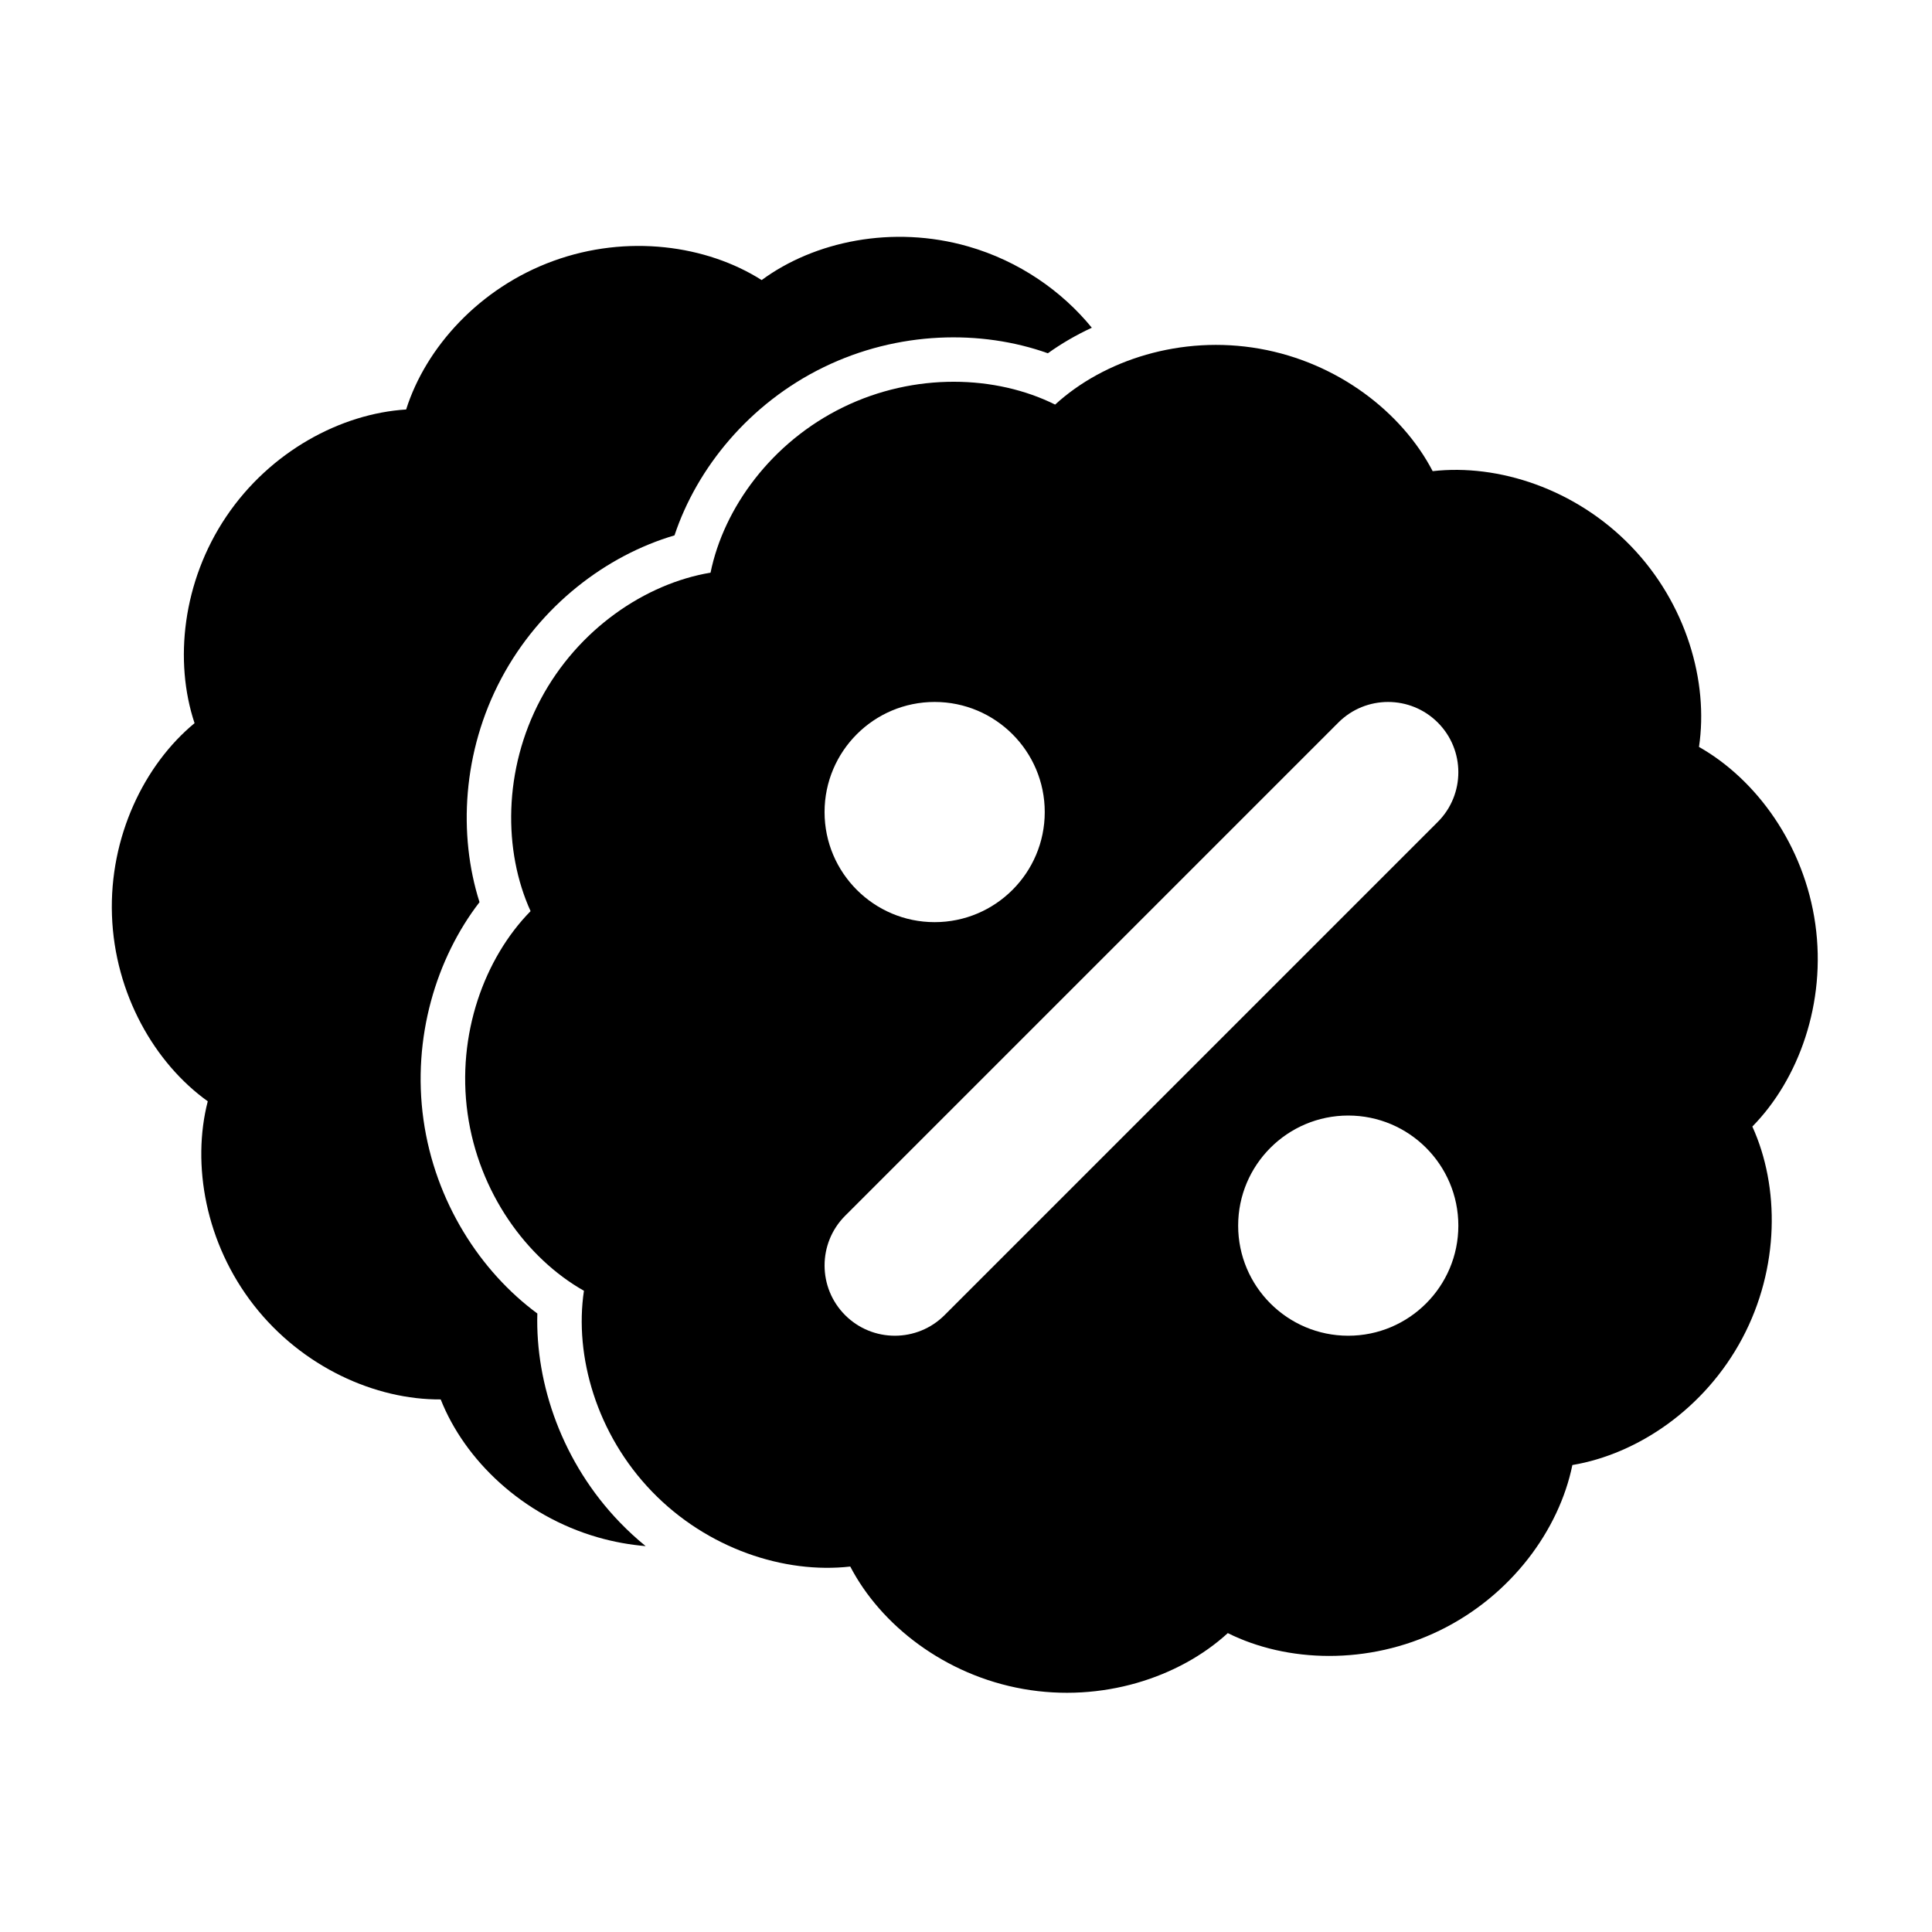 <?xml version="1.0" encoding="UTF-8"?>
<!-- Uploaded to: ICON Repo, www.svgrepo.com, Generator: ICON Repo Mixer Tools -->
<svg fill="#000000" width="800px" height="800px" version="1.1" viewBox="144 144 512 512" xmlns="http://www.w3.org/2000/svg">
 <g fill-rule="evenodd">
  <path d="m423.62 251.22c-15.672-7.809-37.188-8.559-56.176 0.703-18.984 9.262-31.645 26.68-35.141 43.836-17.266 2.894-35.113 14.934-45.031 33.586s-9.918 40.188-2.664 56.117c-12.266 12.488-19.629 32.723-16.691 53.641 2.941 20.918 15.594 38.34 30.832 46.965-2.586 17.312 3.352 38.012 18.027 53.207 14.676 15.195 35.152 21.852 52.551 19.875 8.086 15.527 25.055 28.781 45.859 32.449 20.805 3.668 41.281-2.984 54.195-14.809 15.668 7.809 37.188 8.559 56.172-0.703 18.984-9.262 31.645-26.68 35.141-43.836 17.266-2.894 35.117-14.934 45.031-33.586 9.918-18.652 9.918-40.188 2.664-56.117 12.27-12.488 19.629-32.723 16.691-53.641-2.941-20.918-15.594-38.34-30.832-46.965 2.586-17.312-3.352-38.012-18.027-53.207s-35.152-21.852-52.551-19.875c-8.086-15.527-25.055-28.781-45.859-32.449-20.805-3.672-41.281 2.984-54.191 14.809zm77.68 188.41c-16.102 0-29.176 13.074-29.176 29.176 0 16.102 13.074 29.176 29.176 29.176s29.176-13.074 29.176-29.176c0-16.102-13.074-29.176-29.176-29.176zm-2.617-104.15-130.71 130.71c-7.269 7.269-7.269 19.074 0 26.34 7.269 7.269 19.07 7.269 26.34 0 0 0 130.71-130.71 130.71-130.71 7.269-7.269 7.269-19.074 0-26.34-7.269-7.269-19.074-7.269-26.34 0zm-106.99-5.453c-16.102 0-29.176 13.074-29.176 29.176s13.074 29.176 29.176 29.176c16.105 0 29.176-13.074 29.176-29.176s-13.074-29.176-29.176-29.176z"/>
  <path d="m315.11 553.74c-2.371-1.93-4.652-4.019-6.828-6.273-15.254-15.793-22.418-36.645-21.883-55.375-15.09-11.121-27.113-29.602-30.172-51.348-3.055-21.746 3.406-42.824 14.848-57.664-5.676-17.867-4.535-39.887 5.773-59.273 10.309-19.387 27.926-32.645 45.902-37.926 5.91-17.789 19.773-34.934 39.512-44.559 19.734-9.625 41.781-9.996 59.434-3.703 3.574-2.562 7.484-4.836 11.648-6.766-7.906-9.703-19.266-17.672-32.777-21.547-20.031-5.742-40.809-1.34-54.715 8.918-14.582-9.262-35.617-12.207-55.199-5.078-19.582 7.129-33.801 22.902-39.023 39.375-17.242 1.078-35.988 11.059-47.645 28.336-11.652 17.277-13.883 38.398-8.426 54.789-13.316 11.004-22.617 30.102-21.887 50.926 0.727 20.828 11.336 39.227 25.387 49.281-4.305 16.73-0.605 37.645 12.227 54.066 12.832 16.422 32.23 25.07 49.504 24.945 6.352 16.062 21.641 30.809 41.672 36.555 4.203 1.207 8.441 1.965 12.637 2.32z"/>
 </g>
</svg>